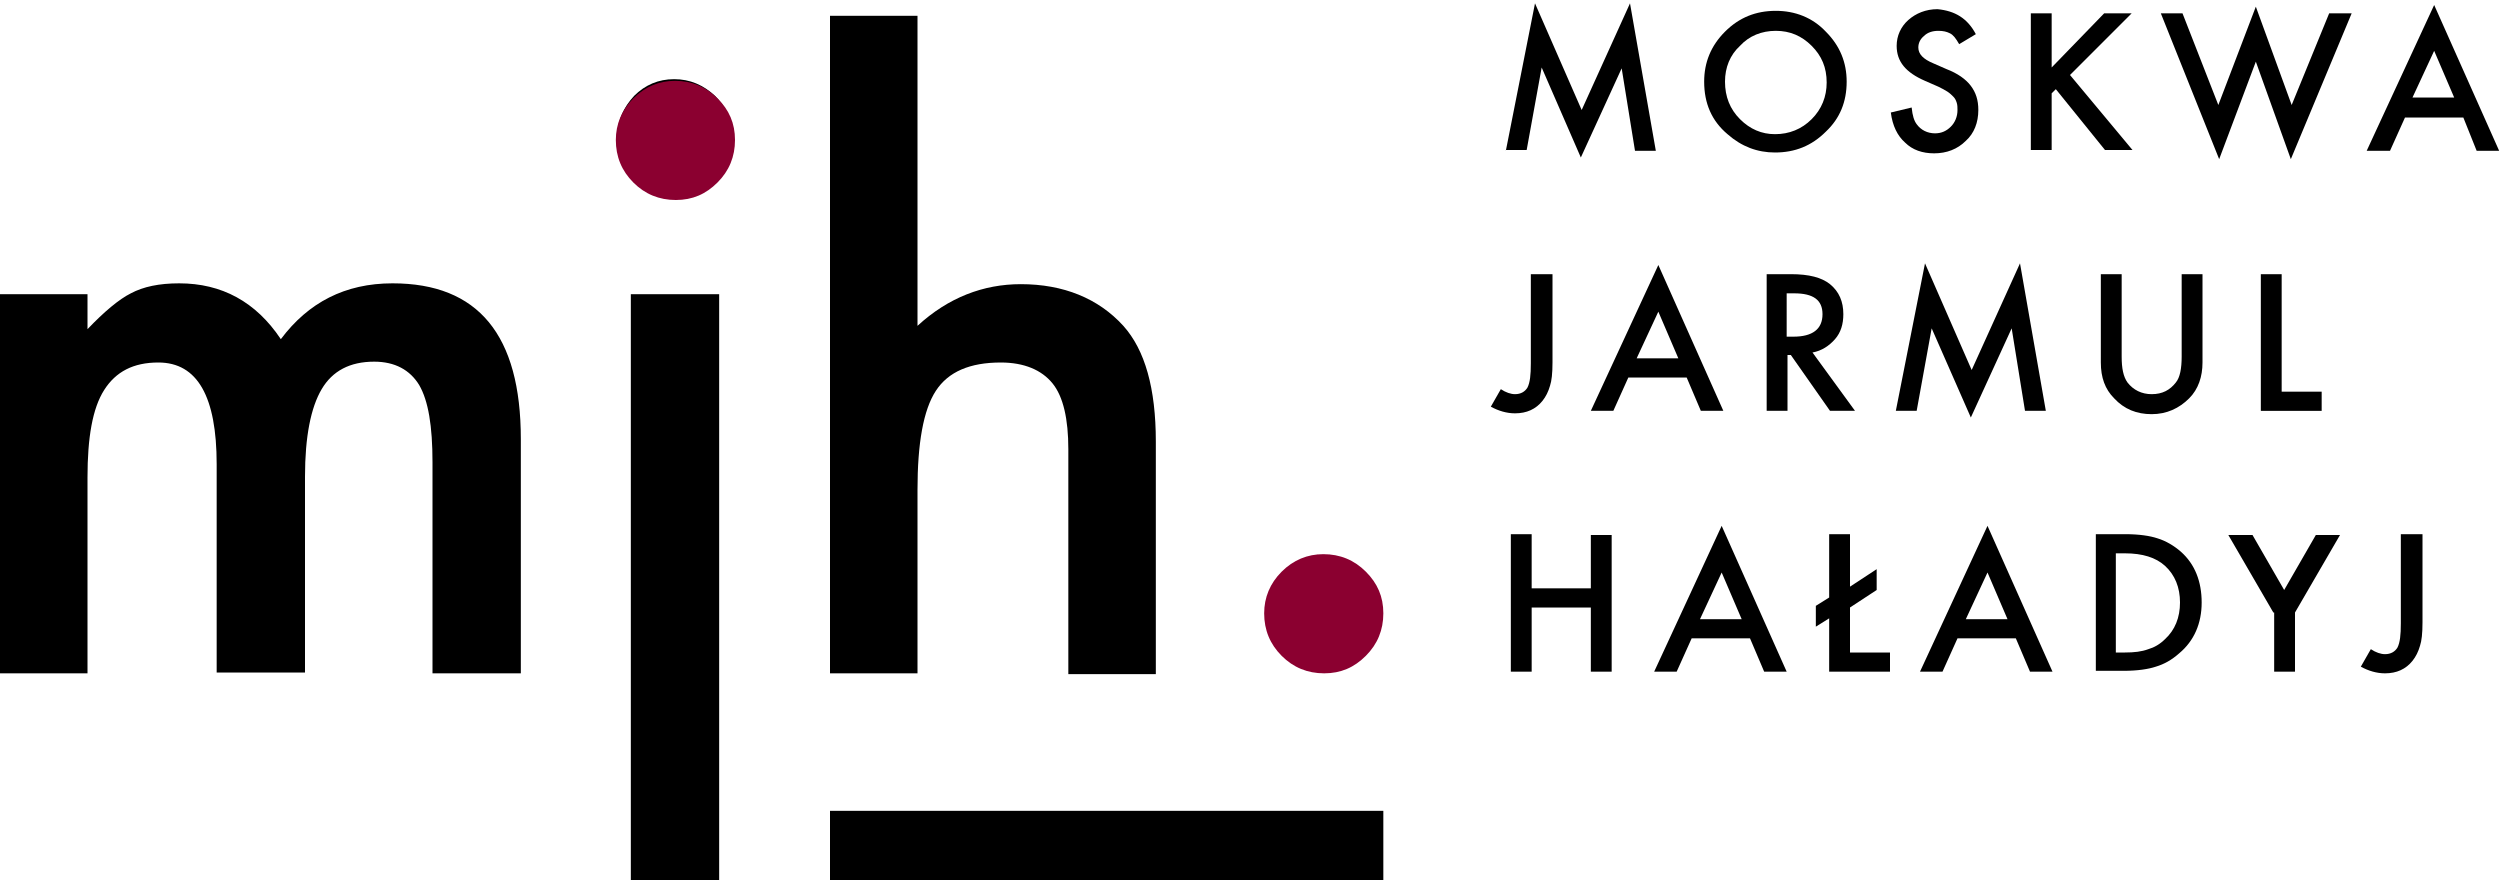 <?xml version="1.0" encoding="utf-8"?>
<!-- Generator: Adobe Illustrator 24.2.3, SVG Export Plug-In . SVG Version: 6.00 Build 0)  -->
<svg version="1.1" id="Layer_1" xmlns="http://www.w3.org/2000/svg" xmlns:xlink="http://www.w3.org/1999/xlink" x="0px" y="0px"
	 viewBox="0 0 300 106" style="enable-background:new 0 0 300 106;" xml:space="preserve">
<style type="text/css">
	.st0{fill:#8B0030;}
</style>
<g>
	<g>
		<path d="M0,35.3h10.5v4.2c2-2.1,3.8-3.6,5.2-4.3c1.5-0.8,3.4-1.2,5.8-1.2c5.1,0,9.2,2.2,12.2,6.7C37,36.3,41.4,34,47.1,34
			c10.3,0,15.4,6.2,15.4,18.7v28.1H51.9V55.5c0-4.4-0.5-7.4-1.6-9.3c-1.1-1.8-2.9-2.8-5.4-2.8c-2.9,0-5,1.1-6.3,3.3
			c-1.3,2.2-2,5.7-2,10.5v23.5H26V55.7c0-8.1-2.3-12.2-7-12.2c-3,0-5.1,1.1-6.5,3.3c-1.4,2.2-2,5.7-2,10.5v23.5H0V35.3z"/>
		<path d="M74.1,16.3c0-1.8,0.7-3.4,2-4.8c1.3-1.3,2.9-2,4.8-2c1.9,0,3.5,0.7,4.9,2c1.3,1.3,2,2.9,2,4.8c0,1.9-0.7,3.5-2,4.9
			c-1.3,1.3-2.9,2-4.8,2c-1.9,0-3.5-0.7-4.9-2C74.8,19.9,74.1,18.3,74.1,16.3z M86.3,35.3v70.3H75.7V35.3H86.3z"/>
		<path d="M99.6,1.9h10.5v37.2c3.7-3.4,7.9-5,12.4-5c5.1,0,9.3,1.7,12.3,5c2.6,2.9,3.9,7.5,3.9,13.9v27.9h-10.5V53.9
			c0-3.6-0.6-6.3-1.9-7.9c-1.3-1.6-3.4-2.5-6.2-2.5c-3.7,0-6.3,1.1-7.8,3.4c-1.5,2.3-2.2,6.3-2.2,11.9v22H99.6V1.9z"/>
	</g>
	<g>
		<path d="M180.7,18.1l3.5-17.7l5.6,12.8l5.8-12.8l3.1,17.7h-2.5l-1.6-9.9l-4.9,10.7L185,8.1l-1.8,9.9H180.7z"/>
		<path d="M204.5,9.8c0-2.3,0.8-4.3,2.5-6c1.7-1.7,3.7-2.5,6.1-2.5c2.3,0,4.4,0.8,6,2.5c1.7,1.7,2.5,3.7,2.5,6c0,2.4-0.8,4.4-2.5,6
			c-1.7,1.7-3.7,2.5-6.1,2.5c-2.1,0-4-0.7-5.7-2.2C205.4,14.5,204.5,12.4,204.5,9.8z M207,9.8c0,1.8,0.6,3.3,1.8,4.5
			c1.2,1.2,2.6,1.8,4.2,1.8c1.7,0,3.2-0.6,4.4-1.8c1.2-1.2,1.8-2.7,1.8-4.4c0-1.8-0.6-3.2-1.8-4.4c-1.2-1.2-2.6-1.8-4.3-1.8
			c-1.7,0-3.2,0.6-4.3,1.8C207.6,6.6,207,8.1,207,9.8z"/>
		<path d="M237.1,4.1l-2,1.2c-0.4-0.7-0.7-1.1-1.1-1.3c-0.4-0.2-0.8-0.3-1.4-0.3c-0.7,0-1.3,0.2-1.7,0.6c-0.5,0.4-0.7,0.9-0.7,1.4
			c0,0.8,0.6,1.4,1.8,1.9l1.6,0.7c1.3,0.5,2.3,1.2,2.9,2c0.6,0.8,0.9,1.7,0.9,2.9c0,1.5-0.5,2.8-1.5,3.7c-1,1-2.3,1.5-3.8,1.5
			c-1.4,0-2.6-0.4-3.5-1.3c-0.9-0.8-1.5-2-1.7-3.6l2.5-0.6c0.1,1,0.3,1.6,0.6,2c0.5,0.7,1.3,1.1,2.2,1.1c0.8,0,1.4-0.3,1.9-0.8
			c0.5-0.5,0.8-1.2,0.8-2c0-0.3,0-0.6-0.1-0.9c-0.1-0.3-0.2-0.5-0.4-0.7c-0.2-0.2-0.4-0.4-0.7-0.6c-0.3-0.2-0.7-0.4-1.1-0.6
			l-1.6-0.7c-2.3-1-3.4-2.3-3.4-4.2c0-1.2,0.5-2.3,1.4-3.1c0.9-0.8,2.1-1.3,3.5-1.3C234.6,1.3,236.1,2.2,237.1,4.1z"/>
		<path d="M246.1,8.2l6.4-6.6h3.3l-7.4,7.4l7.5,9h-3.3l-5.9-7.3l-0.5,0.5v6.8h-2.5V1.6h2.5V8.2z"/>
		<path d="M261.9,1.6l4.3,11l4.5-11.8l4.3,11.8l4.5-11h2.7l-7.3,17.5l-4.2-11.7l-4.4,11.7l-7-17.5H261.9z"/>
		<path d="M295.6,14.1h-7l-1.8,4H284l8.1-17.5l7.8,17.5h-2.7L295.6,14.1z M294.5,11.7l-2.4-5.6l-2.6,5.6H294.5z"/>
		<path d="M186.3,32.9v10.6c0,1.3-0.1,2.2-0.3,2.8c-0.2,0.7-0.5,1.3-0.9,1.8c-0.8,1-1.9,1.5-3.3,1.5c-1,0-2-0.3-2.9-0.8l1.2-2.1
			c0.6,0.4,1.2,0.6,1.7,0.6c0.7,0,1.2-0.3,1.5-0.8c0.3-0.6,0.4-1.5,0.4-2.9V32.9H186.3z"/>
		<path d="M202.4,45.3h-7l-1.8,4h-2.7l8.1-17.5l7.8,17.5h-2.7L202.4,45.3z M201.4,43l-2.4-5.6l-2.6,5.6H201.4z"/>
		<path d="M217.5,42.3l5.1,7h-3l-4.7-6.7h-0.4v6.7h-2.5V32.9h2.9c2.2,0,3.7,0.4,4.7,1.2c1.1,0.9,1.6,2.1,1.6,3.6c0,1.2-0.3,2.2-1,3
			S218.6,42.1,217.5,42.3z M214.4,40.4h0.8c2.3,0,3.5-0.9,3.5-2.7c0-1.7-1.1-2.5-3.4-2.5h-0.9V40.4z"/>
		<path d="M227.5,49.3l3.5-17.7l5.6,12.8l5.8-12.8l3.1,17.7H243l-1.6-9.9l-4.9,10.7l-4.7-10.7l-1.8,9.9H227.5z"/>
		<path d="M254.6,32.9v9.9c0,1.4,0.2,2.4,0.7,3.1c0.7,0.9,1.7,1.4,2.9,1.4c1.3,0,2.2-0.5,2.9-1.4c0.5-0.6,0.7-1.7,0.7-3.1v-9.9h2.5
			v10.6c0,1.7-0.5,3.2-1.6,4.3c-1.2,1.2-2.7,1.9-4.5,1.9c-1.8,0-3.3-0.6-4.5-1.9c-1.1-1.1-1.6-2.5-1.6-4.3V32.9H254.6z"/>
		<path d="M273.8,32.9V47h4.8v2.3h-7.3V32.9H273.8z"/>
		<path d="M183.8,70.6h7.1v-6.4h2.5v16.4h-2.5v-7.7h-7.1v7.7h-2.5V64.1h2.5V70.6z"/>
		<path d="M210,76.6h-7l-1.8,4h-2.7l8.1-17.5l7.8,17.5h-2.7L210,76.6z M209,74.3l-2.4-5.6l-2.6,5.6H209z"/>
		<path d="M222,70.4l3.2-2.1v2.5l-3.2,2.1v5.4h4.8v2.3h-7.3v-6.4l-1.6,1v-2.5l1.6-1v-7.6h2.5V70.4z"/>
		<path d="M241.9,76.6h-7l-1.8,4h-2.7l8.1-17.5l7.8,17.5h-2.7L241.9,76.6z M240.9,74.3l-2.4-5.6l-2.6,5.6H240.9z"/>
		<path d="M251.5,80.6V64.1h3.5c1.7,0,3,0.2,3.9,0.5c1,0.3,2,0.9,2.8,1.6c1.7,1.5,2.5,3.6,2.5,6.1c0,2.5-0.9,4.6-2.7,6.1
			c-0.9,0.8-1.8,1.3-2.8,1.6c-0.9,0.3-2.2,0.5-3.9,0.5H251.5z M253.9,78.3h1.1c1.1,0,2-0.1,2.8-0.4c0.7-0.2,1.4-0.6,2-1.2
			c1.2-1.1,1.8-2.6,1.8-4.4c0-1.8-0.6-3.3-1.8-4.4c-1.1-1-2.7-1.5-4.8-1.5h-1.1V78.3z"/>
		<path d="M272.8,73.5l-5.4-9.3h2.9l3.8,6.6l3.8-6.6h2.9l-5.4,9.3v7.1h-2.5V73.5z"/>
		<path d="M290.7,64.1v10.6c0,1.3-0.1,2.2-0.3,2.8c-0.2,0.7-0.5,1.3-0.9,1.8c-0.8,1-1.9,1.5-3.3,1.5c-1,0-2-0.3-2.9-0.8l1.2-2.1
			c0.6,0.4,1.2,0.6,1.7,0.6c0.7,0,1.2-0.3,1.5-0.8c0.3-0.6,0.4-1.5,0.4-2.9V64.1H290.7z"/>
	</g>
	<path class="st0" d="M73.9,16.8c0-1.9,0.7-3.6,2.1-5c1.4-1.4,3.1-2.1,5-2.1c2,0,3.7,0.7,5.1,2.1c1.4,1.4,2.1,3,2.1,5
		c0,2-0.7,3.7-2.1,5.1c-1.4,1.4-3,2.1-5,2.1c-2,0-3.7-0.7-5.1-2.1C74.6,20.5,73.9,18.8,73.9,16.8z"/>
	<path class="st0" d="M151.7,73.6c0-1.9,0.7-3.6,2.1-5c1.4-1.4,3.1-2.1,5-2.1c2,0,3.7,0.7,5.1,2.1c1.4,1.4,2.1,3,2.1,5
		c0,2-0.7,3.7-2.1,5.1c-1.4,1.4-3,2.1-5,2.1c-2,0-3.7-0.7-5.1-2.1C152.4,77.3,151.7,75.6,151.7,73.6z"/>
	<rect x="99.6" y="97.3" width="66.4" height="8.3"/>
</g>
</svg>
